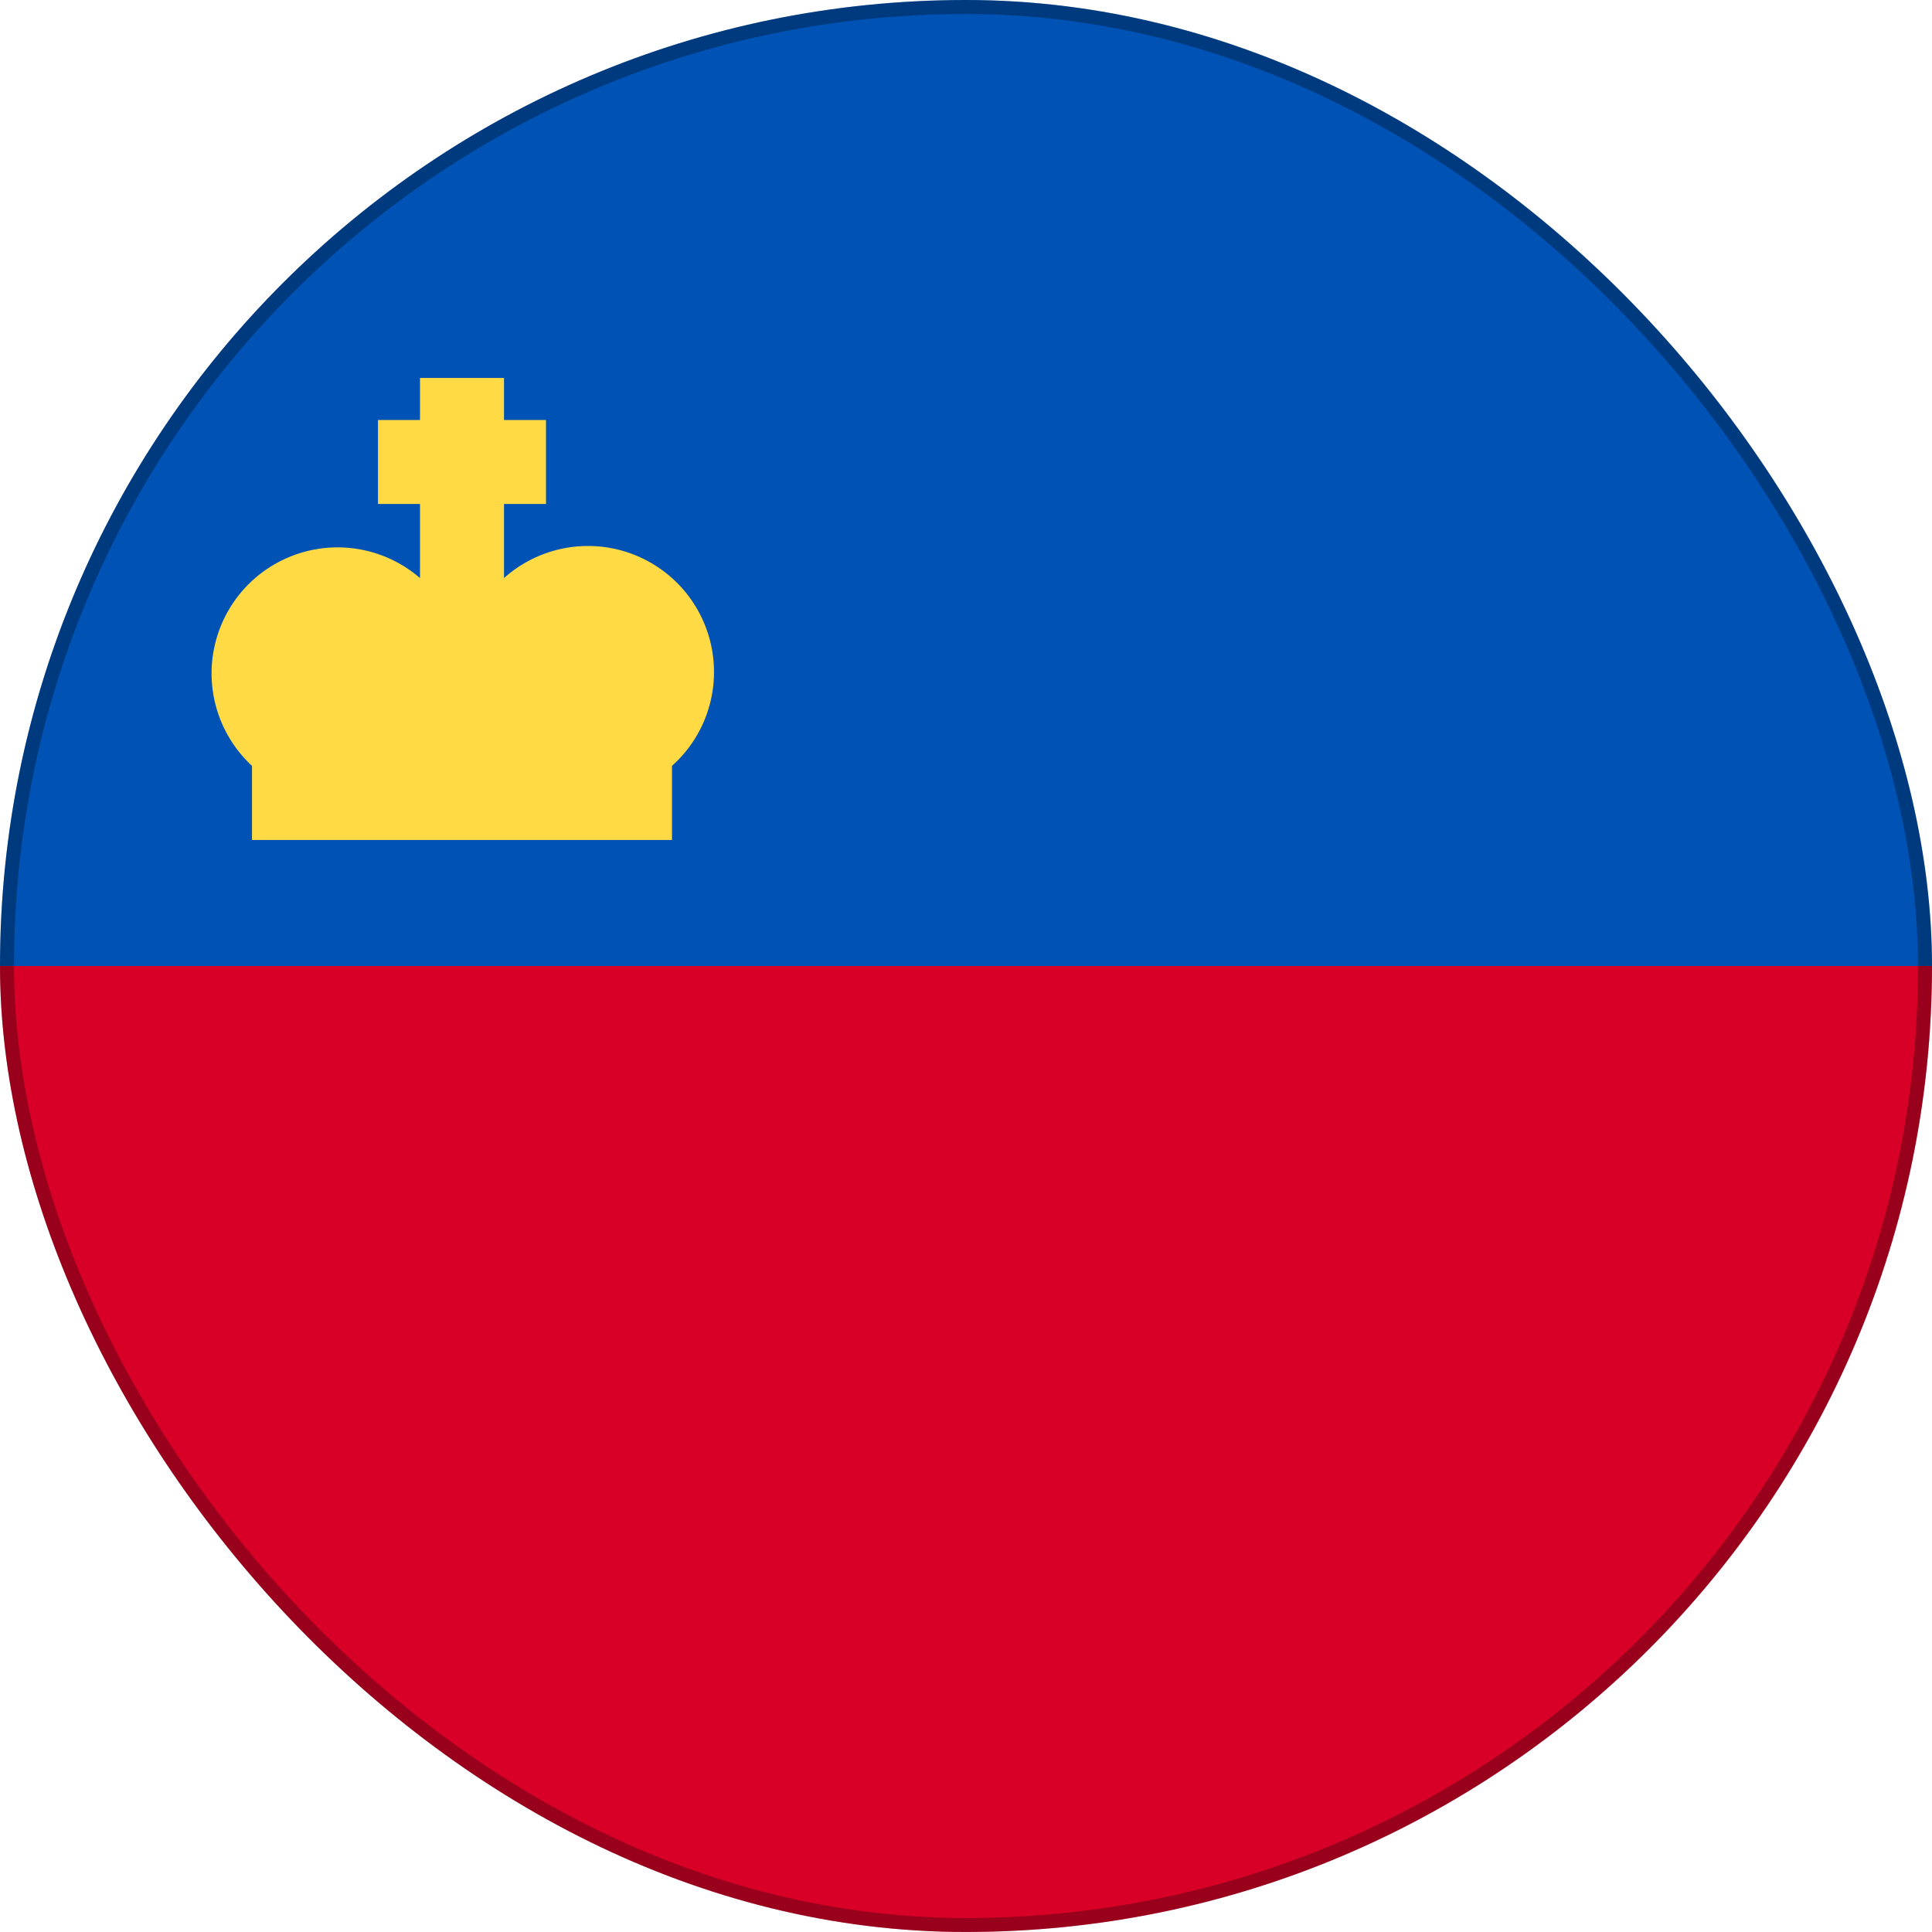 <?xml version="1.0" encoding="UTF-8"?>
<svg xmlns="http://www.w3.org/2000/svg" width="138" height="138" fill="none">
  <g clip-path="url(#a)">
    <path fill="#D80027" d="M138 68.997c0 38.107-30.893 69-69 69s-69-30.893-69-69c3 0 69-9 69-9z"></path>
    <path fill="#0052B4" d="M0 69C0 30.893 30.893 0 69 0s69 30.893 69 69"></path>
    <path fill="#FFDA44" d="M51 47.998a9 9 0 0 0-15-6.707v-5.293h3v-6h-3v-3h-6v3h-3v6h3v5.293a9 9 0 0 0-12 13.413v5.294h30v-5.294a8.98 8.98 0 0 0 3-6.706"></path>
  </g>
  <rect width="137" height="137" x=".5" y=".5" stroke="#000" stroke-opacity=".3" rx="68.5"></rect>
  <defs>
    <clipPath id="a">
      <rect width="138" height="138" fill="#fff" rx="69"></rect>
    </clipPath>
  </defs>
</svg>
